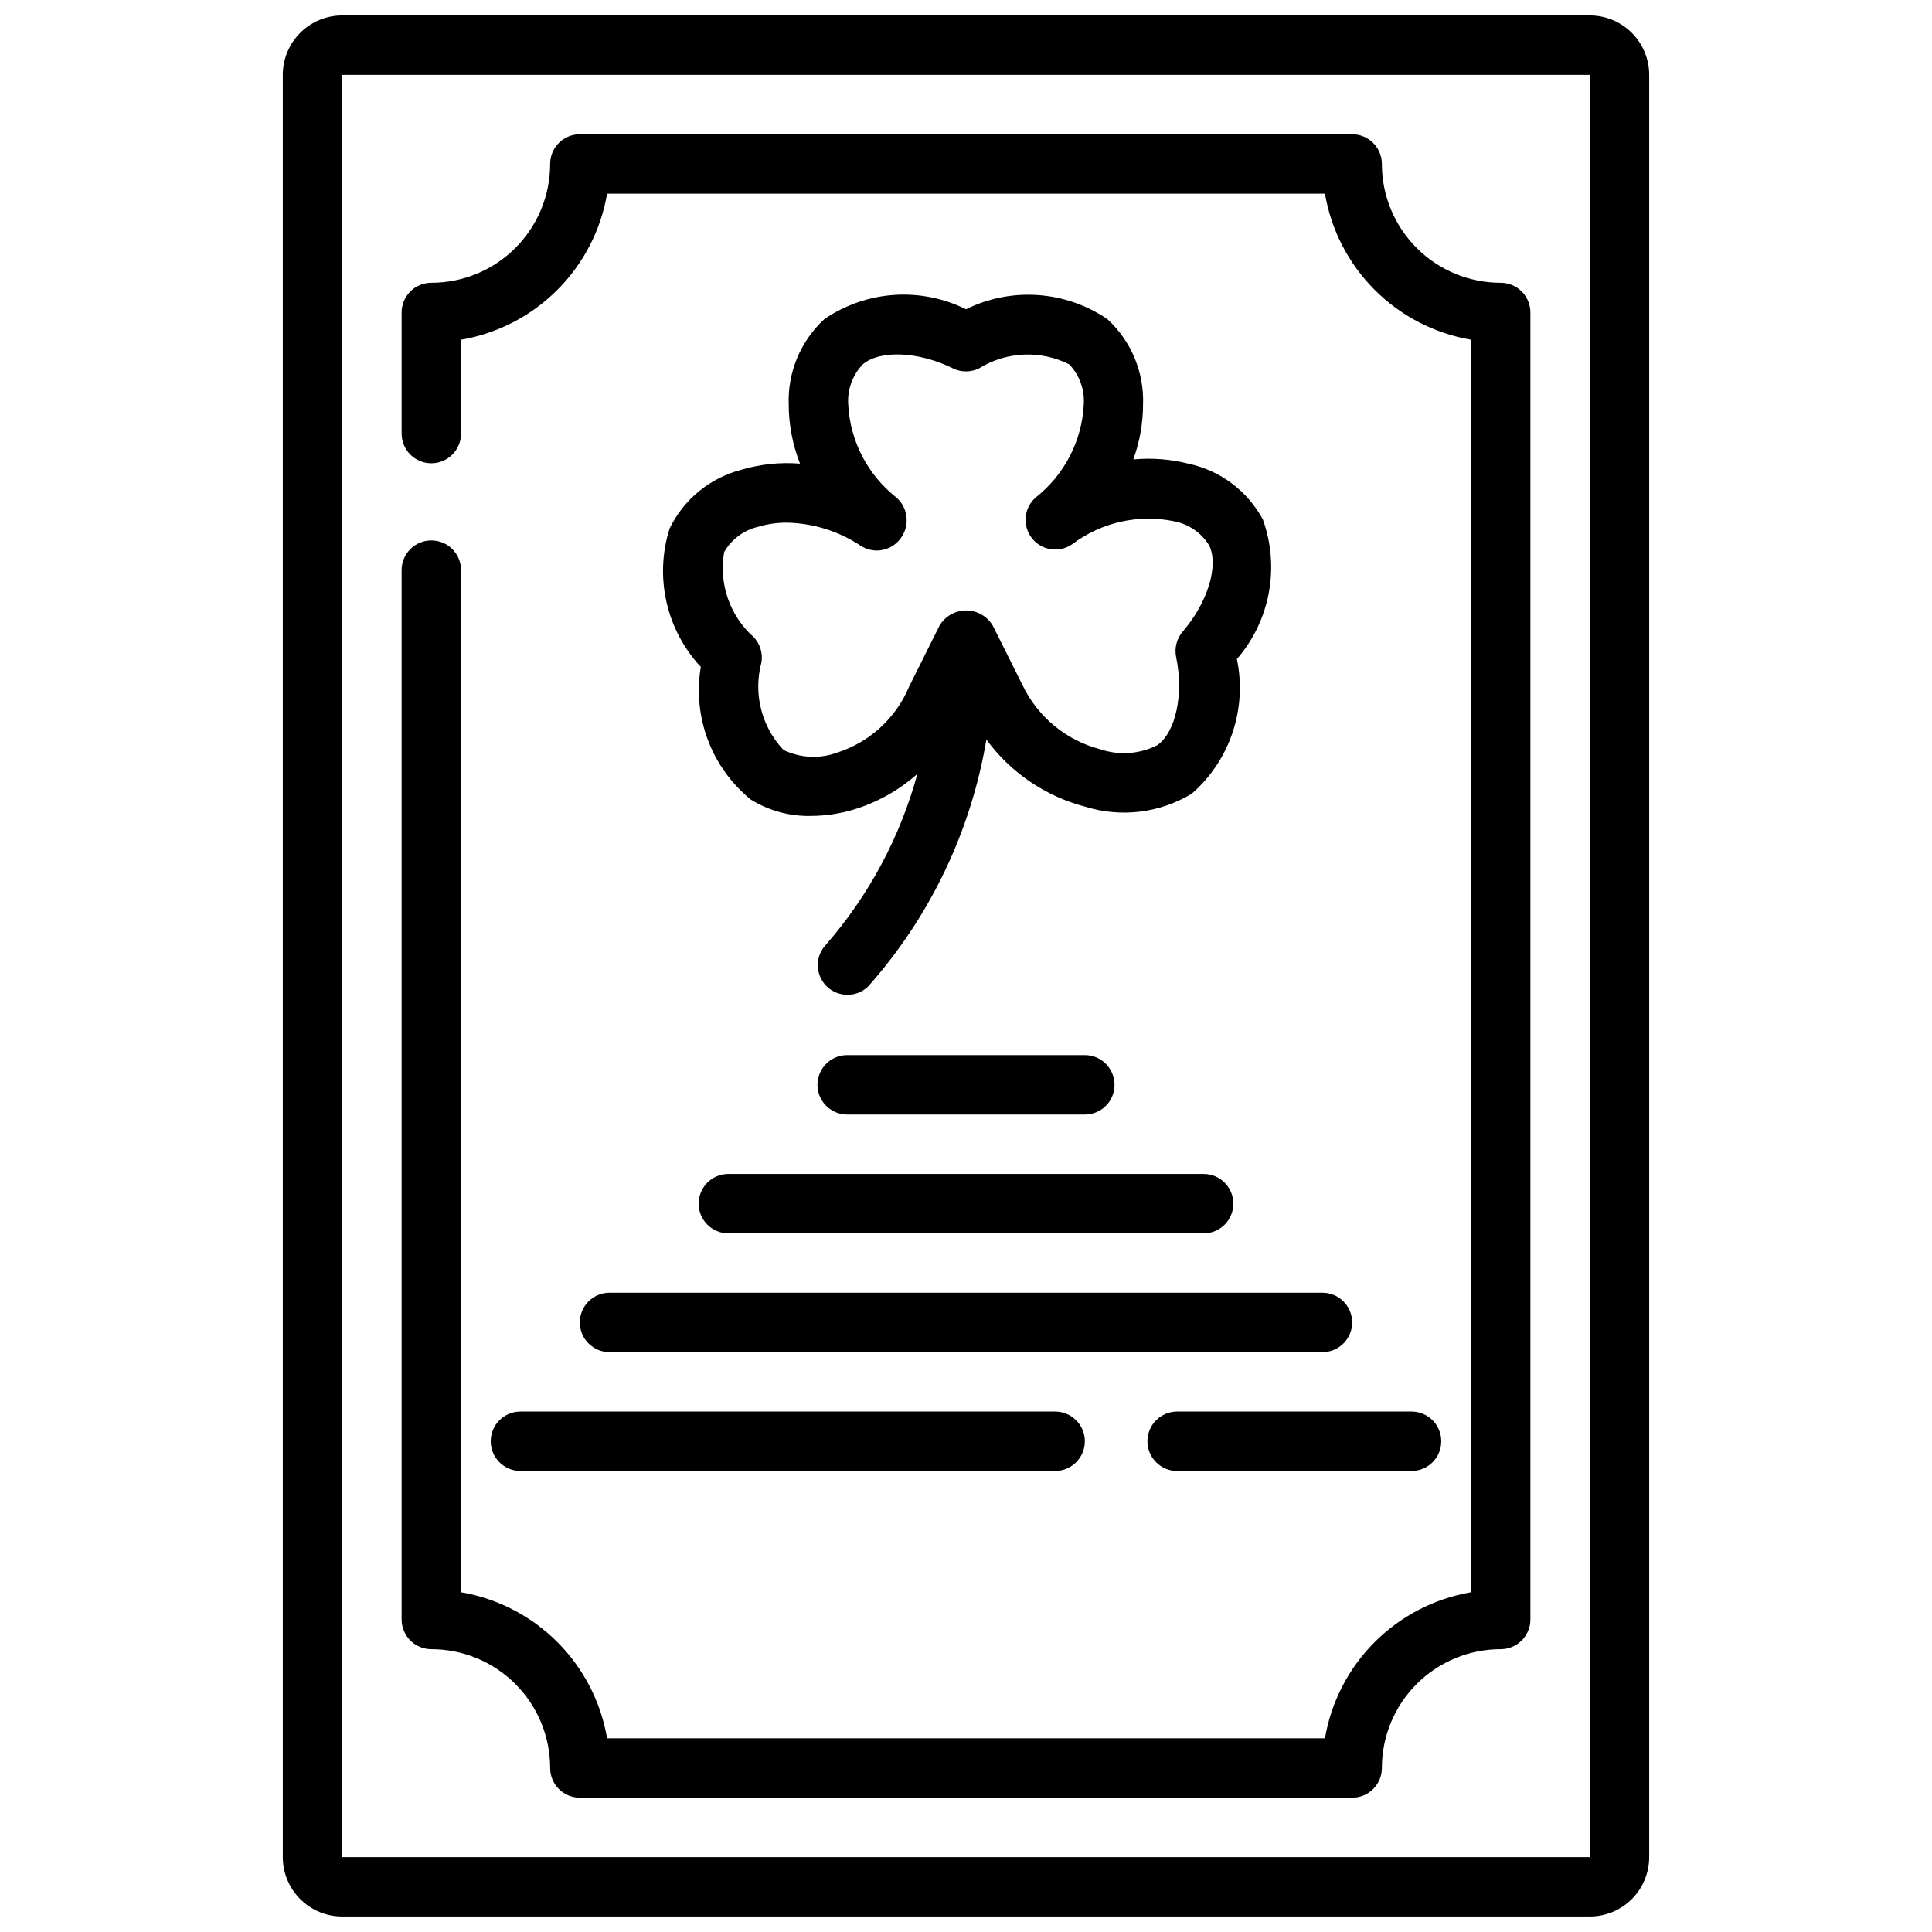 <?xml version="1.0" encoding="UTF-8"?>
<!-- Uploaded to: ICON Repo, www.svgrepo.com, Generator: ICON Repo Mixer Tools -->
<svg width="800px" height="800px" version="1.1" viewBox="144 144 512 512" xmlns="http://www.w3.org/2000/svg">
 <defs>
  <clipPath id="a">
   <path d="m218 148.09h364v503.81h-364z"/>
  </clipPath>
 </defs>
 <g clip-path="url(#a)">
  <path d="m565.31 148.09h-330.62c-4.176 0-8.18 1.66-11.133 4.609-2.953 2.953-4.613 6.961-4.613 11.133v472.32c0 4.176 1.66 8.18 4.613 11.133 2.953 2.953 6.957 4.609 11.133 4.609h330.62c4.176 0 8.18-1.656 11.133-4.609 2.949-2.953 4.609-6.957 4.609-11.133v-472.32c0-4.172-1.66-8.18-4.609-11.133-2.953-2.949-6.957-4.609-11.133-4.609zm-330.62 488.07v-472.32h330.62v472.32z"/>
 </g>
 <path d="m541.7 218.94c-8.352 0-16.359-3.316-22.266-9.223s-9.223-13.914-9.223-22.266c0-2.086-0.828-4.09-2.305-5.566-1.477-1.477-3.481-2.305-5.566-2.305h-204.67c-4.348 0-7.875 3.523-7.875 7.871 0 8.352-3.316 16.359-9.223 22.266-5.902 5.906-13.914 9.223-22.266 9.223-4.348 0-7.871 3.523-7.871 7.871v32.086c0 4.348 3.523 7.875 7.871 7.875 4.348 0 7.875-3.527 7.875-7.875v-24.867c9.664-1.652 18.578-6.262 25.508-13.195 6.934-6.934 11.547-15.844 13.195-25.512h190.24c1.652 9.668 6.262 18.578 13.195 25.512 6.934 6.934 15.848 11.543 25.512 13.195v331.93c-9.664 1.652-18.578 6.262-25.512 13.195s-11.543 15.848-13.195 25.512h-190.24c-1.648-9.664-6.262-18.578-13.195-25.512-6.93-6.934-15.844-11.543-25.508-13.195v-270.87c0-4.348-3.527-7.875-7.875-7.875-4.348 0-7.871 3.527-7.871 7.875v278.09c0 2.086 0.828 4.09 2.305 5.566s3.481 2.305 5.566 2.305c8.352 0 16.363 3.316 22.266 9.223 5.906 5.906 9.223 13.914 9.223 22.266 0 2.09 0.832 4.09 2.309 5.566 1.473 1.477 3.477 2.305 5.566 2.305h204.67c2.086 0 4.09-0.828 5.566-2.305 1.477-1.477 2.305-3.477 2.305-5.566 0-8.352 3.316-16.359 9.223-22.266s13.914-9.223 22.266-9.223c2.086 0 4.09-0.828 5.566-2.305 1.477-1.477 2.305-3.481 2.305-5.566v-346.37c0-2.086-0.828-4.09-2.305-5.566-1.477-1.477-3.481-2.305-5.566-2.305z"/>
 <path d="m321.46 284.03c-2.004 6.301-2.293 13.023-0.84 19.473 1.449 6.453 4.594 12.398 9.105 17.234-1.102 6.516-0.453 13.207 1.883 19.391 2.332 6.18 6.269 11.629 11.402 15.789 4.773 2.945 10.297 4.445 15.902 4.316 3.856-0.016 7.688-0.59 11.375-1.703 6.227-1.895 11.969-5.117 16.832-9.445-4.551 16.703-12.82 32.164-24.191 45.219-2.981 3.09-2.93 8 0.109 11.035 3.043 3.031 7.953 3.066 11.035 0.078 16.383-18.434 27.242-41.109 31.332-65.434 6.438 8.781 15.707 15.074 26.246 17.816 9.453 2.926 19.707 1.668 28.172-3.457 4.984-4.348 8.719-9.945 10.82-16.215 2.102-6.269 2.5-12.988 1.148-19.461 4.324-5 7.246-11.062 8.453-17.566 1.211-6.5 0.672-13.207-1.566-19.43-4.07-7.562-11.25-12.957-19.641-14.77-4.797-1.223-9.77-1.609-14.699-1.148 1.695-4.652 2.57-9.566 2.582-14.516 0.316-8.57-3.133-16.852-9.445-22.656-5.453-3.719-11.797-5.922-18.383-6.383-6.586-0.465-13.176 0.832-19.094 3.754-5.926-2.938-12.527-4.246-19.125-3.785-6.598 0.461-12.953 2.672-18.41 6.406-6.312 5.809-9.762 14.09-9.445 22.664 0.02 5.352 1.039 10.652 2.996 15.633-5.246-0.422-10.523 0.133-15.57 1.629-8.293 2.152-15.23 7.828-18.984 15.531zm31.102-1.52c6.988 0.141 13.793 2.281 19.609 6.164 2.762 1.754 6.328 1.598 8.926-0.395 2.648-2.019 3.785-5.457 2.859-8.656-0.434-1.5-1.297-2.836-2.488-3.844-7.562-5.981-12.184-14.93-12.684-24.559-0.262-3.938 1.133-7.801 3.852-10.66 4.566-3.871 14.832-3.426 23.883 1.055 2.191 1.082 4.766 1.082 6.957 0 7.238-4.484 16.289-4.883 23.895-1.047 2.711 2.859 4.106 6.719 3.84 10.652-0.496 9.633-5.117 18.582-12.684 24.566-3.18 2.731-3.664 7.477-1.098 10.793 2.562 3.312 7.277 4.039 10.719 1.645 7.695-5.805 17.512-8.023 26.953-6.094 3.875 0.727 7.269 3.051 9.344 6.402 2.598 5.383-0.418 15.215-7.008 22.828h0.004c-1.598 1.855-2.246 4.348-1.758 6.746 2.055 9.871-0.086 19.934-4.977 23.371h0.004c-4.695 2.383-10.145 2.773-15.133 1.086-9.047-2.363-16.594-8.598-20.621-17.043l-7.871-15.742h-0.004c-1.477-2.481-4.156-4.004-7.043-4.004-2.891 0-5.566 1.523-7.047 4.004l-8.039 16.113c-3.481 8.391-10.484 14.82-19.145 17.578-4.625 1.684-9.734 1.426-14.168-0.715-5.848-6.188-8.066-14.965-5.856-23.184 0.406-2.414-0.332-4.883-2-6.676-6.371-5.648-9.352-14.199-7.871-22.586 1.957-3.422 5.262-5.863 9.105-6.731 2.449-0.723 4.988-1.086 7.543-1.07z"/>
 <path d="m431.49 439.36c4.348 0 7.871-3.523 7.871-7.871 0-4.348-3.523-7.875-7.871-7.875h-62.977c-4.348 0-7.875 3.527-7.875 7.875 0 4.348 3.527 7.871 7.875 7.871z"/>
 <path d="m329.15 462.98c0 2.086 0.832 4.09 2.309 5.566 1.477 1.473 3.477 2.305 5.566 2.305h125.95c4.348 0 7.871-3.523 7.871-7.871 0-4.348-3.523-7.875-7.871-7.875h-125.95c-4.348 0-7.875 3.527-7.875 7.875z"/>
 <path d="m297.66 494.46c0 2.09 0.828 4.094 2.305 5.566 1.477 1.477 3.477 2.309 5.566 2.309h188.93c4.348 0 7.875-3.527 7.875-7.875 0-4.348-3.527-7.871-7.875-7.871h-188.93c-4.348 0-7.871 3.523-7.871 7.871z"/>
 <path d="m448.08 525.95c0 2.09 0.828 4.09 2.305 5.566 1.477 1.477 3.477 2.309 5.566 2.309h62.125c4.348 0 7.871-3.527 7.871-7.875 0-4.348-3.523-7.871-7.871-7.871h-62.125c-4.348 0-7.871 3.523-7.871 7.871z"/>
 <path d="m274.05 525.95c0 2.09 0.828 4.09 2.305 5.566 1.477 1.477 3.481 2.309 5.566 2.309h141.7c4.348 0 7.875-3.527 7.875-7.875 0-4.348-3.527-7.871-7.875-7.871h-141.7c-4.348 0-7.871 3.523-7.871 7.871z"/>
</svg>